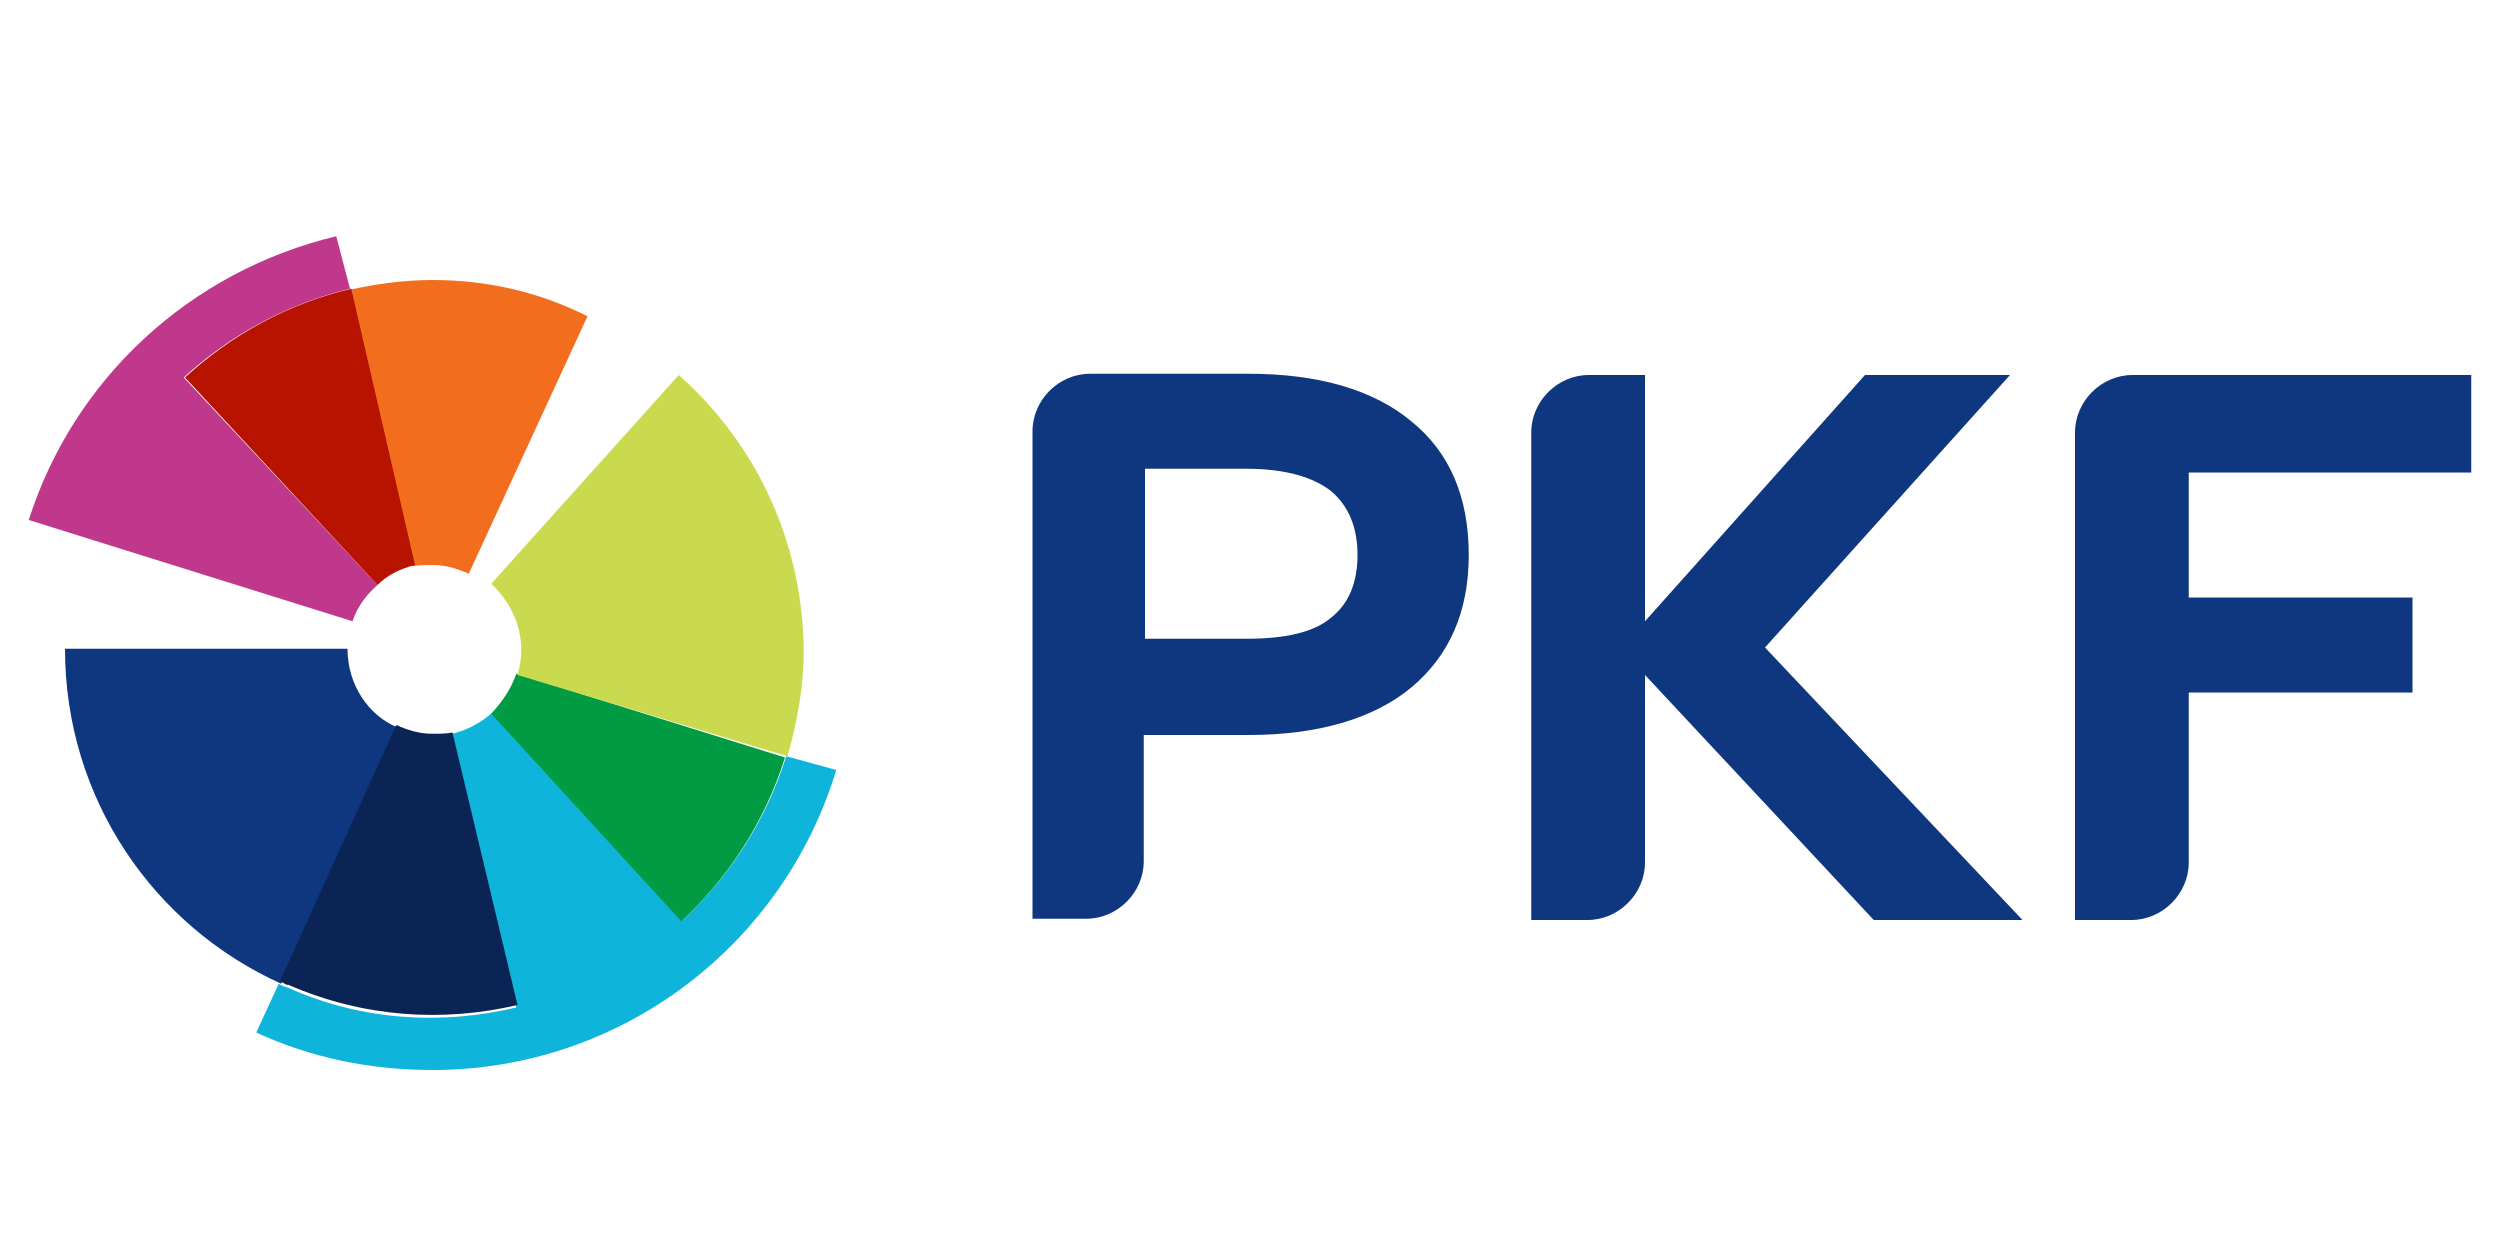 <?xml version="1.0" encoding="utf-8"?>
<!-- Generator: Adobe Illustrator 28.0.0, SVG Export Plug-In . SVG Version: 6.00 Build 0)  -->
<svg version="1.1" id="Layer_1" xmlns="http://www.w3.org/2000/svg" xmlns:xlink="http://www.w3.org/1999/xlink" x="0px" y="0px"
	 viewBox="0 0 200 100" style="enable-background:new 0 0 200 100;" xml:space="preserve">
<style type="text/css">
	.st0{fill:#BF388C;}
	.st1{fill:#F26E1E;}
	.st2{fill:#CAC9C9;}
	.st3{fill:#0F3780;}
	.st4{fill:#0EB4DA;}
	.st5{fill:#009B43;}
	.st6{fill:#CADA4F;}
	.st7{fill:#B81200;}
	.st8{fill:#0A2555;}
</style>
<g>
	<path class="st0" d="M28.2,49.7c0.4-1.2,1.1-2.1,2-2.9L14.7,30.2c3.7-3.4,8.3-5.9,13.3-7.1l-1.1-4.2c-11.7,2.8-21,11.4-24.6,22.7
		L28.2,49.7L28.2,49.7z"/>
	<path class="st1" d="M34.6,22.4c-2.2,0-4.5,0.3-6.7,0.8l5.1,22.1c0.5-0.1,1.1-0.1,1.6-0.1c1.1,0,2,0.3,2.9,0.7L47,25.3
		C43.2,23.4,39.1,22.4,34.6,22.4z"/>
	<path class="st2" d="M34.8,51.8"/>
	<path class="st3" d="M27.8,51.9L27.8,51.9H5.2l0,0c0,12,7.1,22.2,17.3,26.8l9.3-20.5C29.4,57.2,27.8,54.7,27.8,51.9z"/>
	<path class="st4" d="M62.9,60.5c-1.6,5.1-4.5,9.6-8.3,13.1L39.4,57c-0.9,0.8-2,1.4-3.2,1.7l5.1,21.9c-5.9,1.4-12.3,1.1-18.3-1.6
		c-0.3-0.1-0.4-0.1-0.7-0.3l-1.8,3.9c4.3,2,9.1,3,14.1,3c15.2,0,28.1-10.1,32.3-24L62.9,60.5z"/>
	<path class="st5" d="M41.3,53.9c-0.4,1.2-1.1,2.2-2,3.2l15.2,16.6c3.8-3.5,6.7-8,8.3-13.1L41.3,53.9z"/>
	<path class="st6" d="M54.3,30l-15,16.7c1.4,1.3,2.4,3.2,2.4,5.3c0,0.7-0.1,1.3-0.3,2L63,60.5c0.8-2.8,1.3-5.6,1.3-8.5
		C64.2,43.2,60.4,35.4,54.3,30z"/>
	<path class="st7" d="M33.2,45.2l-5.1-22.1c-5.1,1.2-9.6,3.7-13.3,7.1l15.4,16.6C31,46,32,45.5,33.2,45.2z"/>
	<path class="st3" d="M175.1,37.7v10.1h17.9v7.6h-17.9V69c0,2.5-2.1,4.6-4.6,4.6H166v-39c0-2.5,2.1-4.6,4.6-4.6h27.1v7.8H175.1z"/>
	<path class="st3" d="M161.8,73.6l-20.6-21.8L160.8,30h-11.6l-17.6,19.7V30h-4.5c-2.5,0-4.6,2.1-4.6,4.6v39h4.5
		c2.5,0,4.6-2.1,4.6-4.6V54l18.3,19.6H161.8z"/>
	<path class="st3" d="M112.9,33.7c-3-2.5-7.4-3.8-13-3.8H87.2c-2.5,0-4.6,2.1-4.6,4.6v39h4.3c2.5,0,4.6-2.1,4.6-4.6V58.8h8.4
		c5.5,0,10-1.3,13-3.8c3-2.5,4.6-6,4.6-10.6C117.5,39.8,116,36.2,112.9,33.7z M99.7,37.5c3.2,0,5.4,0.7,6.8,1.8
		c1.4,1.2,2.1,2.9,2.1,5.1c0,2.2-0.7,3.9-2.1,5c-1.4,1.2-3.7,1.7-6.8,1.7h-8.1V37.5H99.7L99.7,37.5z"/>
	<path class="st8" d="M36.2,58.6c-0.5,0.1-1.1,0.1-1.6,0.1c-1.1,0-2-0.3-2.9-0.7l0,0l-9.3,20.5c0.3,0.1,0.4,0.3,0.7,0.3
		c6,2.6,12.3,3,18.3,1.6L36.2,58.6L36.2,58.6z"/>
</g>
</svg>
